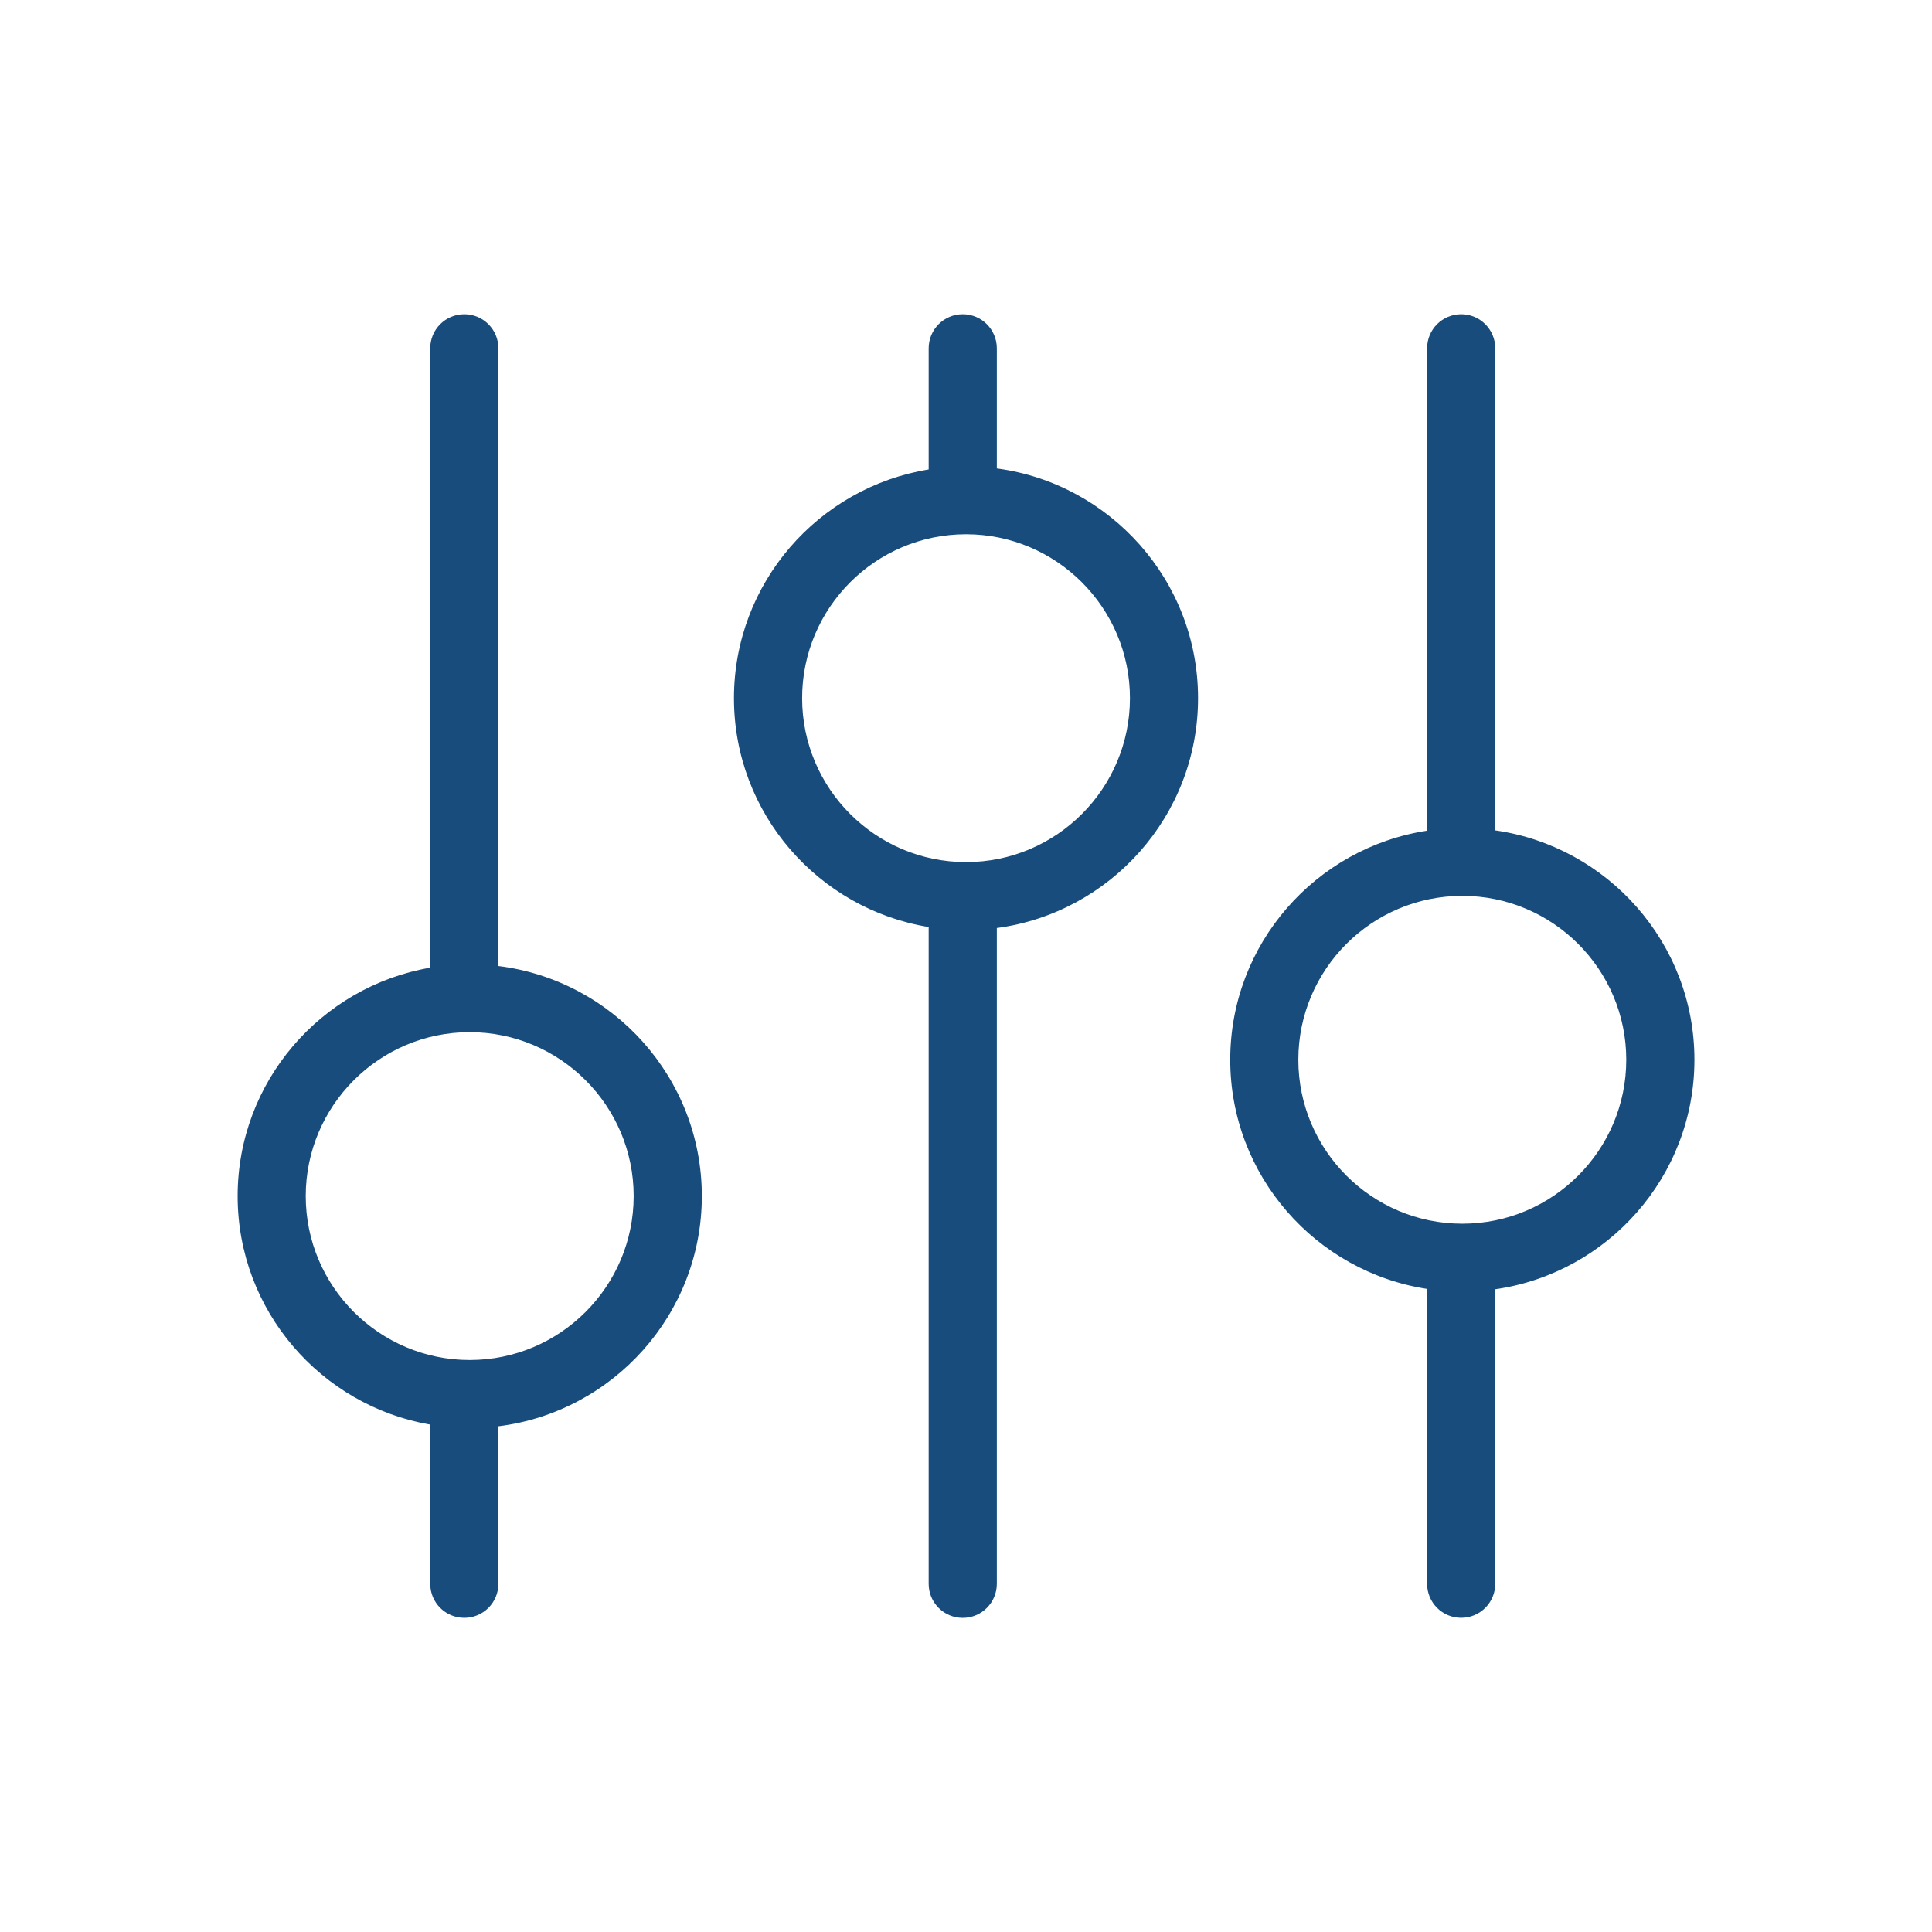 <?xml version="1.0" encoding="utf-8"?>
<!-- Generator: Adobe Illustrator 15.1.0, SVG Export Plug-In . SVG Version: 6.00 Build 0)  -->
<!DOCTYPE svg PUBLIC "-//W3C//DTD SVG 1.1//EN" "http://www.w3.org/Graphics/SVG/1.1/DTD/svg11.dtd">
<svg version="1.1" id="Layer_1" xmlns="http://www.w3.org/2000/svg" xmlns:xlink="http://www.w3.org/1999/xlink" x="0px" y="0px"
	 width="56.689px" height="56.689px" viewBox="0 0 56.689 56.689" enable-background="new 0 0 56.689 56.689" xml:space="preserve">
<path fill="#184c7c" d="M14.624,28.345V10.22c0-0.552-0.447-1-1-1c-0.554,0-1,0.448-1,1v18.174c-3.204,0.552-5.651,3.344-5.651,6.702
	c0,3.359,2.447,6.152,5.651,6.705v4.67c0,0.553,0.446,1,1,1c0.553,0,1-0.447,1-1V41.85c3.357-0.418,5.969-3.283,5.969-6.754
	C20.593,31.627,17.982,28.762,14.624,28.345z M13.782,39.906c-2.652,0-4.811-2.157-4.811-4.811c0-2.65,2.157-4.809,4.811-4.809
	c2.652,0,4.811,2.157,4.811,4.809C18.593,37.748,16.435,39.906,13.782,39.906z M43.874,24.365V10.22c0-0.552-0.447-1-1-1
	c-0.554,0-1,0.448-1,1v14.154c-3.266,0.5-5.776,3.318-5.776,6.721s2.512,6.223,5.776,6.725v8.65c0,0.553,0.446,1,1,1
	c0.553,0,1-0.447,1-1v-8.64c3.298-0.474,5.844-3.31,5.844-6.734S47.172,24.836,43.874,24.365z M42.907,35.906
	c-2.652,0-4.811-2.157-4.811-4.811c0-2.651,2.157-4.808,4.811-4.808c2.652,0,4.811,2.156,4.811,4.808
	C47.718,33.748,45.56,35.906,42.907,35.906z M29.249,13.745V10.22c0-0.552-0.447-1-1-1c-0.554,0-1,0.448-1,1v3.555
	c-3.234,0.527-5.713,3.332-5.713,6.712c0,3.382,2.479,6.188,5.713,6.714v19.271c0,0.553,0.446,1,1,1c0.553,0,1-0.447,1-1V27.23
	c3.327-0.444,5.904-3.295,5.904-6.743C35.154,17.04,32.576,14.189,29.249,13.745z M28.346,25.296c-2.652,0-4.81-2.158-4.81-4.811
	c0-2.651,2.156-4.809,4.81-4.809c2.651,0,4.809,2.157,4.809,4.809C33.155,23.138,30.997,25.296,28.346,25.296z"/>
</svg>
